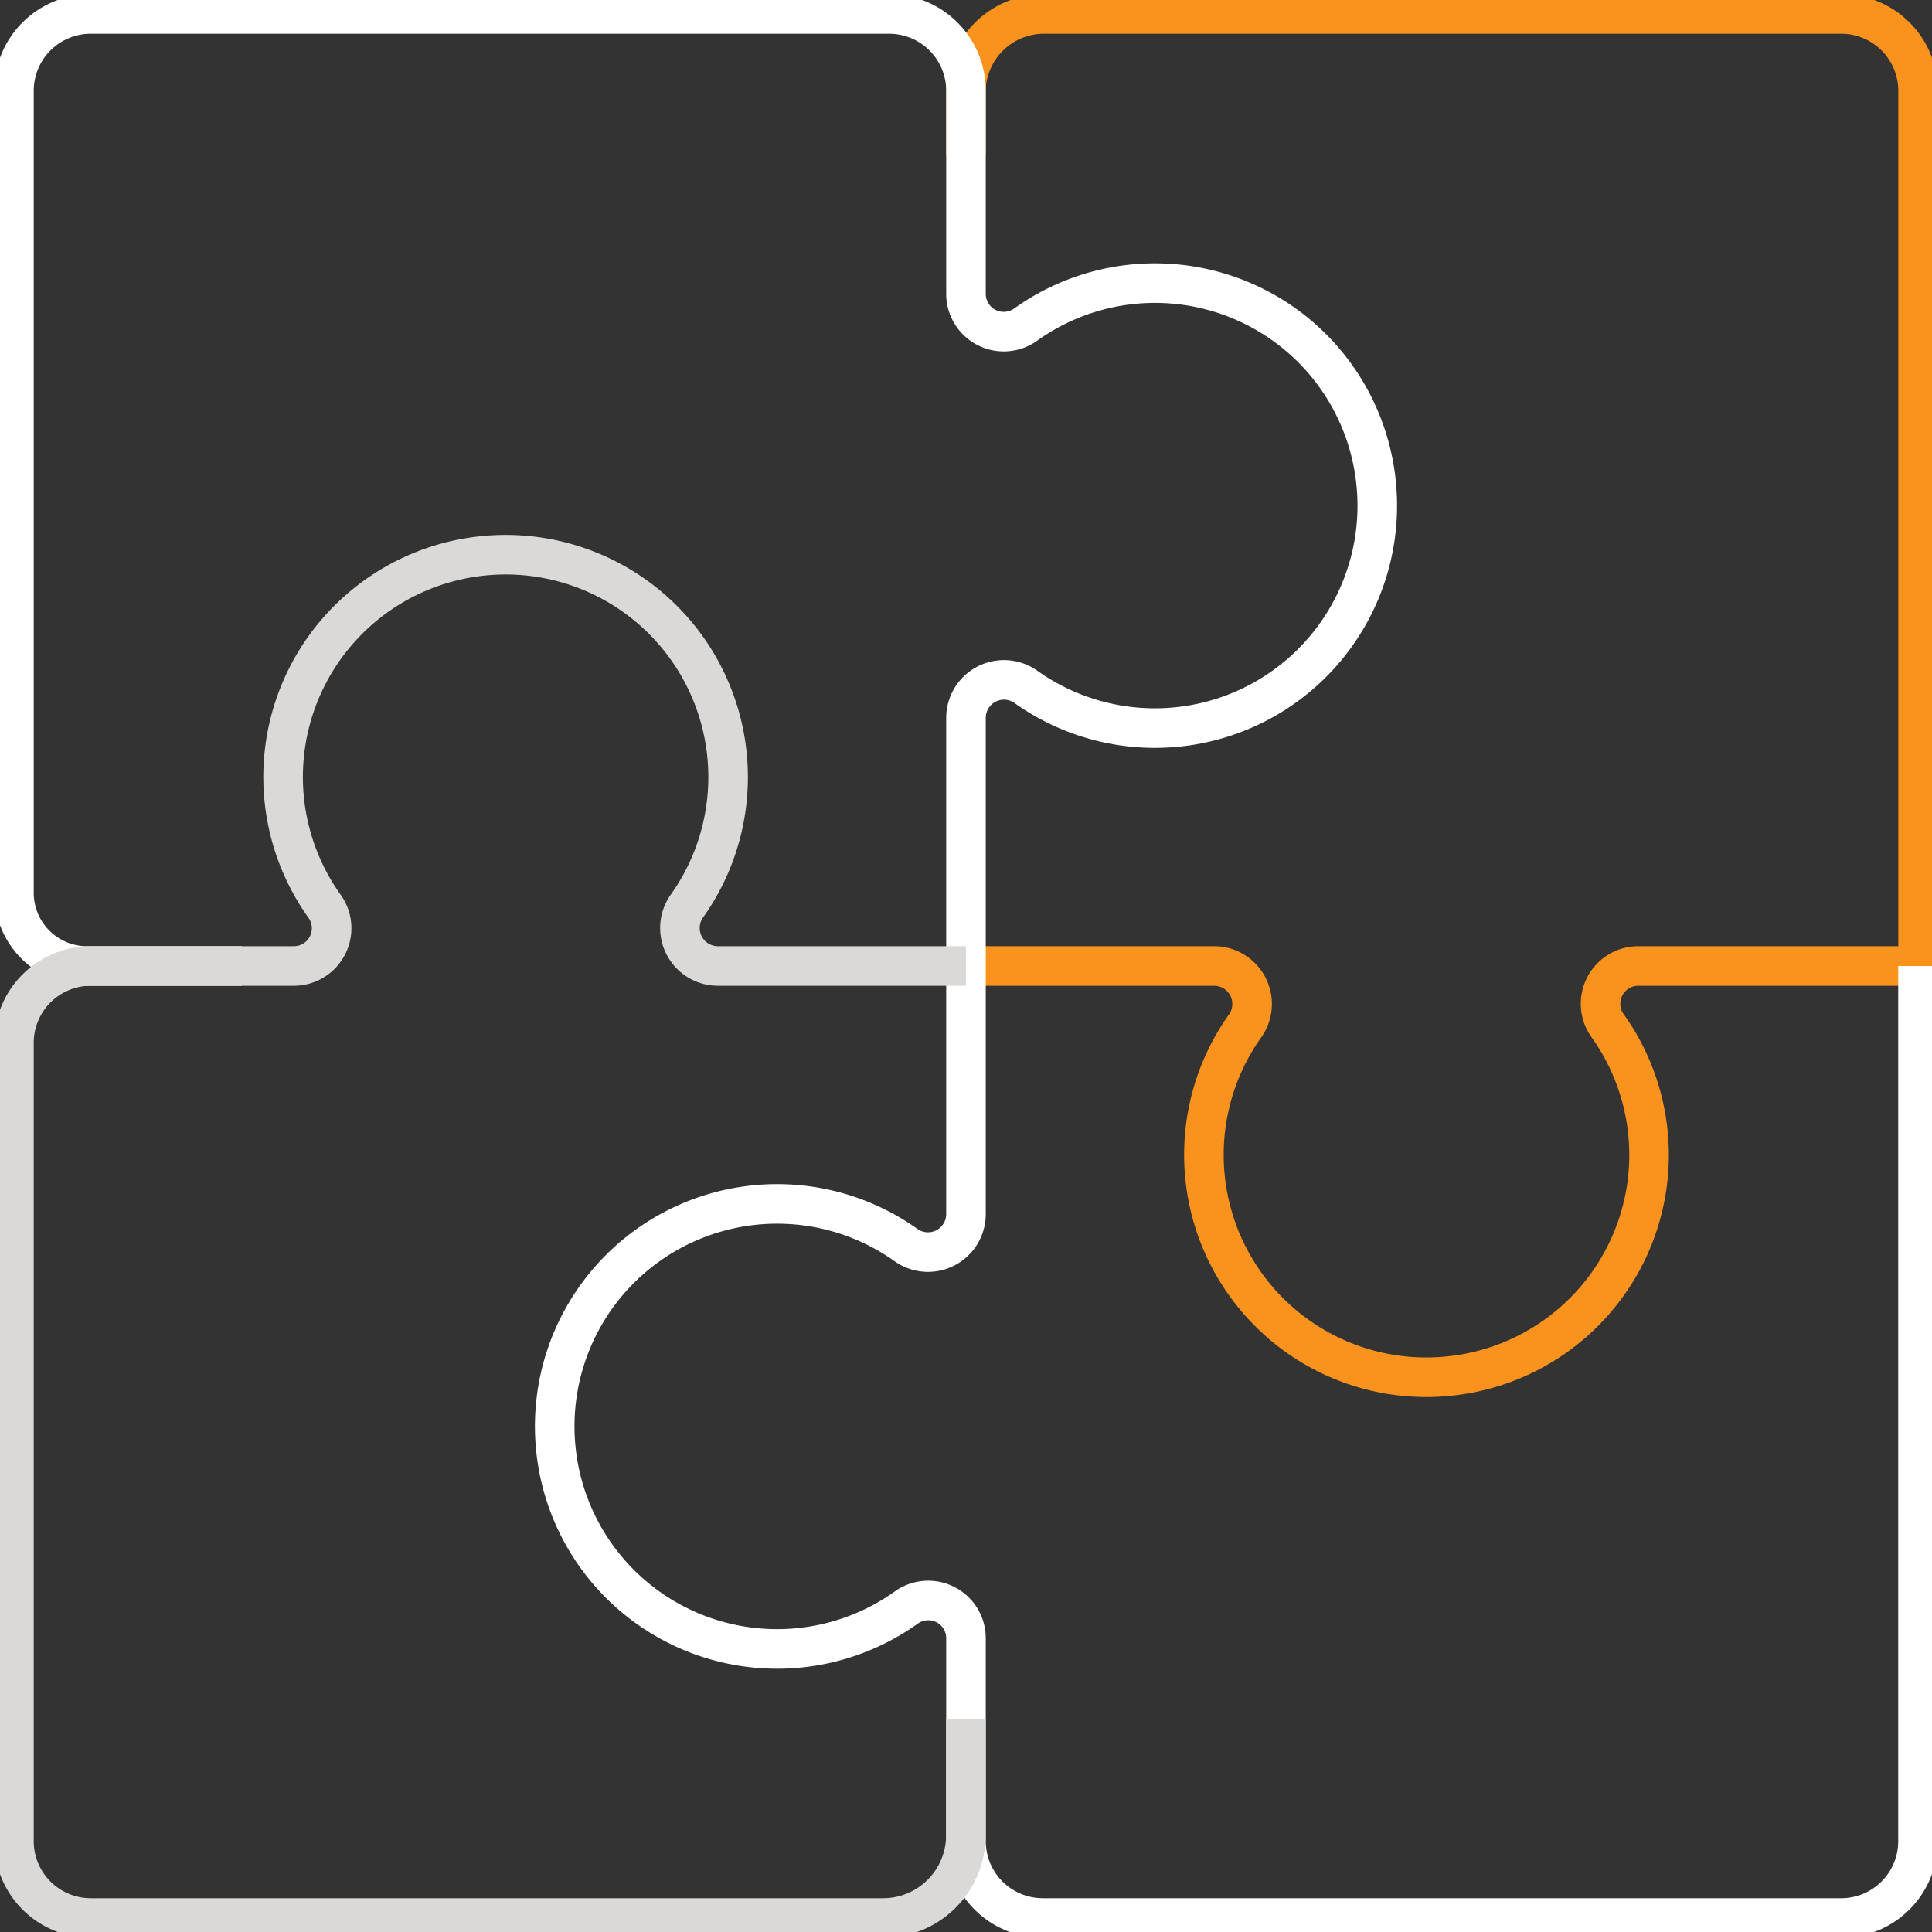 <?xml version="1.0" encoding="UTF-8"?> <svg xmlns="http://www.w3.org/2000/svg" xmlns:xlink="http://www.w3.org/1999/xlink" width="61.045" height="61.045" viewBox="0 0 61.045 61.045"><rect x="0" y="0" width="61.045" height="61.045" fill="#333333" stroke="none"/><defs><clipPath id="clip-path"><rect id="Rectangle_127" data-name="Rectangle 127" width="61.045" height="61.045" fill="none" stroke="#fff" stroke-width="1.25"></rect></clipPath></defs><g id="Groupe_3529" data-name="Groupe 3529" transform="translate(-237.977 -8848.164)"><g id="Groupe_598" data-name="Groupe 598" transform="translate(237.977 8848.164)" clip-path="url(#clip-path)"><path id="Tracé_291" data-name="Tracé 291" d="M34.591,30.581h7.842a1.2,1.2,0,0,1,.959,1.918,7.027,7.027,0,0,0,6.561,11.029,7.023,7.023,0,0,0,4.925-11.04,1.193,1.193,0,0,1,.949-1.907h8.846V2.928A2.428,2.428,0,0,0,62.244.5H37.053a2.465,2.465,0,0,0-2.465,2.465V4.959" transform="translate(-4.068 -0.059)" fill="none" stroke="#f9931e" stroke-miterlimit="10" stroke-width="1.25"></path><path id="Tracé_290" data-name="Tracé 290" d="M30.581,30.581V22.74A1.2,1.2,0,0,1,32.5,21.78,7.027,7.027,0,0,0,43.529,15.22,7.023,7.023,0,0,0,32.488,10.3a1.193,1.193,0,0,1-1.907-.949V2.928A2.428,2.428,0,0,0,28.153.5H2.928A2.428,2.428,0,0,0,.5,2.928V28.27a2.312,2.312,0,0,0,2.312,2.312H7.7" transform="translate(-0.059 -0.059)" fill="none" stroke="#fff" stroke-miterlimit="10" stroke-width="1.25"></path><path id="Tracé_292" data-name="Tracé 292" d="M32.859,34.591v7.842a1.2,1.2,0,0,1-1.888.981,7.027,7.027,0,0,0-11.059,6.539,7.025,7.025,0,0,0,11.047,4.919,1.192,1.192,0,0,1,1.9.954v6.418a2.428,2.428,0,0,0,2.428,2.428H60.512a2.428,2.428,0,0,0,2.428-2.428V34.591" transform="translate(-2.337 -4.069)" fill="none" stroke="#fff" stroke-miterlimit="10" stroke-width="1.25"></path><path id="Tracé_293" data-name="Tracé 293" d="M30.581,32.859H22.74a1.2,1.2,0,0,1-.959-1.918,7.028,7.028,0,0,0-6.56-11.03A7.023,7.023,0,0,0,10.3,30.952a1.193,1.193,0,0,1-.949,1.907H2.928A2.428,2.428,0,0,0,.5,35.287V60.512A2.428,2.428,0,0,0,2.928,62.94H27.962a2.616,2.616,0,0,0,2.616-2.616V56.66" transform="translate(-0.059 -2.337)" fill="none" stroke="#dbd8d8" stroke-miterlimit="10" stroke-width="1.25"></path></g></g></svg> 